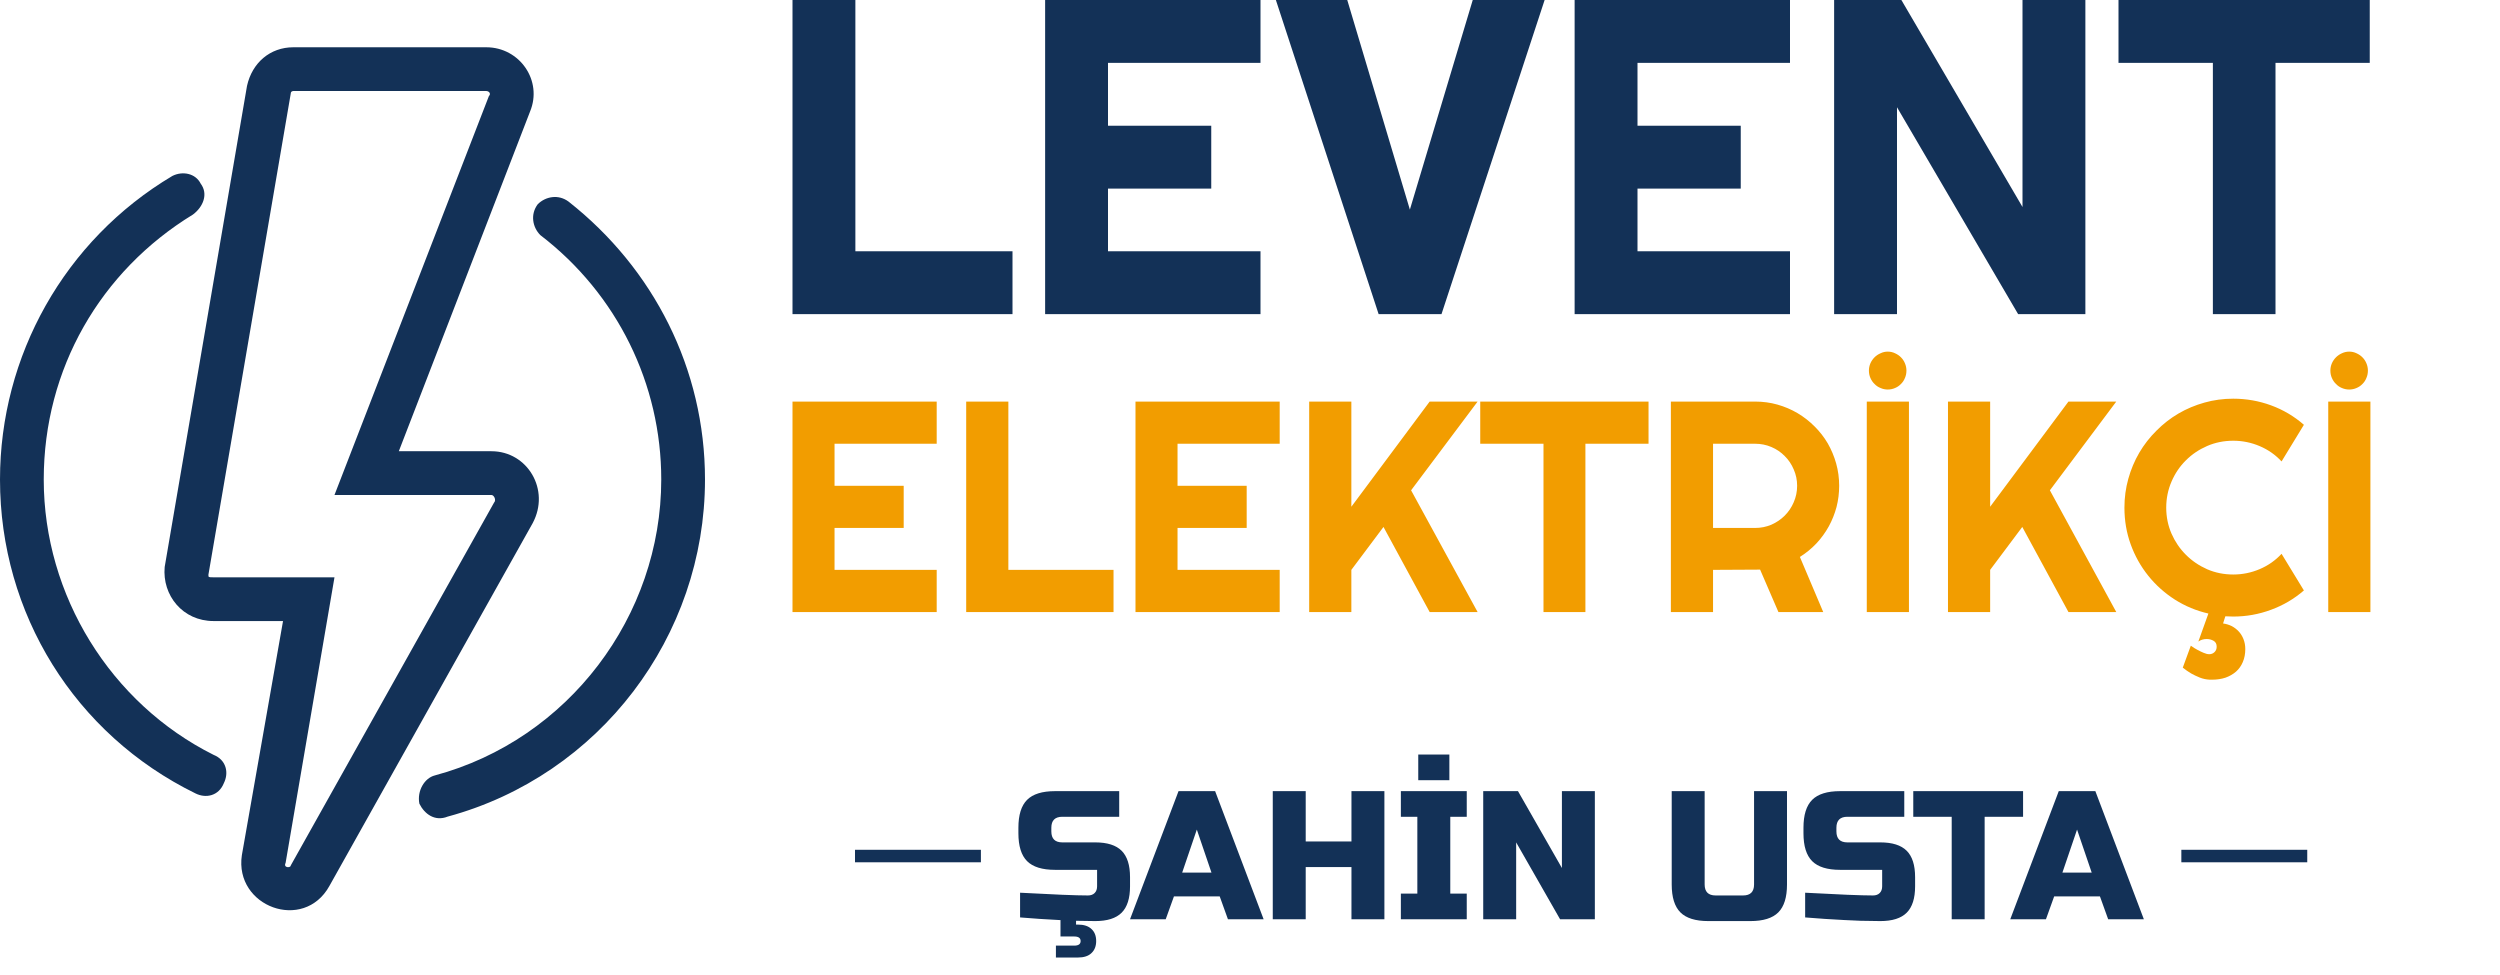 <svg data-v-0dd9719b="" version="1.0" xmlns="http://www.w3.org/2000/svg" xmlns:xlink="http://www.w3.org/1999/xlink" width="100%" height="100%" viewBox="0 0 200 78" preserveAspectRatio="xMidYMid meet" color-interpolation-filters="sRGB" style="margin: auto;"> <rect data-v-0dd9719b="" x="0" y="0" width="200" height="78" fill="none" fill-opacity="1" class="background"></rect> <rect data-v-0dd9719b="" x="0" y="0" width="200" height="78" fill="url(#watermark)" fill-opacity="1" class="watermarklayer"></rect> <g data-v-0dd9719b="" fill="#133157" class="icon-text-wrapper icon-svg-group iconsvg" transform="translate(0,0)"><g class="iconsvg-imagesvg" transform="translate(0,3.782)"><g><rect fill="#133157" fill-opacity="0" stroke-width="2" x="0" y="0" width="56.4" height="69.037" class="image-rect"></rect> <svg filter="url(#colors5270046574)" x="0" y="0" width="56.4" height="69.037" filtersec="colorsf9305506159" class="image-svg-svg primary" style="overflow: visible;"><svg xmlns="http://www.w3.org/2000/svg" xmlns:xlink="http://www.w3.org/1999/xlink" xml:space="preserve" version="1.1" viewBox="0 0 274 335.394" x="0px" y="0px" fill-rule="evenodd" clip-rule="evenodd"><defs></defs><g><path d="M114 0l75 0c13,0 22,13 17,25l-51 132 36 0c14,0 23,15 16,28l-79 141c-10,18 -37,8 -34,-12l16 -91 -27 0c-12,0 -20,-10 -19,-21l32 -187c2,-9 9,-15 18,-15zm75 17l-75 0c0,0 -1,0 -1,1l-32 187c0,1 0,1 2,1l47 0 -19 111c-1,2 2,2 2,1l79 -141c1,-1 0,-3 -1,-3l-61 0 60 -155c1,-1 0,-2 -1,-2z"></path><path d="M210 73c-3,-3 -4,-8 -1,-12 3,-3 8,-4 12,-1 33,26 53,65 53,108 0,61 -41,115 -100,131 -5,2 -9,-1 -11,-5 -1,-5 2,-10 6,-11 52,-14 88,-62 88,-115 0,-37 -17,-72 -47,-95zm-127 202c5,2 6,7 4,11 -2,5 -7,6 -11,4 -47,-23 -76,-70 -76,-122 0,-48 25,-93 67,-118 4,-2 9,-1 11,3 3,4 1,9 -3,12 -36,22 -58,60 -58,103 0,45 26,87 66,107z"></path></g></svg></svg> <defs><filter id="colors5270046574"><feColorMatrix type="matrix" values="0 0 0 0 0.945  0 0 0 0 0.613  0 0 0 0 0  0 0 0 1 0" class="icon-fecolormatrix"></feColorMatrix></filter> <filter id="colorsf9305506159"><feColorMatrix type="matrix" values="0 0 0 0 0.996  0 0 0 0 0.996  0 0 0 0 0.996  0 0 0 1 0" class="icon-fecolormatrix"></feColorMatrix></filter> <filter id="colorsb9096497893"><feColorMatrix type="matrix" values="0 0 0 0 0  0 0 0 0 0  0 0 0 0 0  0 0 0 1 0" class="icon-fecolormatrix"></feColorMatrix></filter></defs></g></g> <g transform="translate(63.4,0)"><g data-gra="path-name" fill-rule="" class="tp-name iconsvg-namesvg" transform="translate(0,0)"><g transform="scale(1)"><g><path d="M19.93-5.03L19.93 0 2.33 0 2.33-25.13 7.36-25.13 7.36-5.03 19.93-5.03ZM39.77-5.03L39.77 0 22.54 0 22.54-25.13 39.77-25.13 39.77-20.1 27.57-20.1 27.57-15.07 35.83-15.07 35.83-10.04 27.57-10.04 27.57-5.03 39.77-5.03ZM56.75-25.13L62.5-25.13 54.25 0 49.22 0 41-25.13 46.71-25.13 51.72-8.36 56.75-25.13ZM82.13-5.03L82.13 0 64.9 0 64.9-25.13 82.13-25.13 82.13-20.1 69.93-20.1 69.93-15.07 78.19-15.07 78.19-10.04 69.93-10.04 69.93-5.03 82.13-5.03ZM105.76-25.13L105.76 0 100.38 0 90.69-16.55 90.69 0 85.66 0 85.66-25.13 91.04-25.13 100.73-8.57 100.73-25.13 105.76-25.13ZM120.97-20.1L120.97 0 115.96 0 115.96-20.1 108.41-20.1 108.41-25.13 128.51-25.13 128.51-20.1 120.97-20.1Z" transform="translate(-2.33, 25.13)"></path></g> <!----> <!----> <!----> <!----> <!----> <!----> <g data-gra="path-name-1" fill="#F29D00" transform="translate(0,28.13)"><g transform="scale(1.004)"><path d="M13.05-3.36L13.05 0 1.56 0 1.56-16.77 13.05-16.77 13.05-13.41 4.91-13.41 4.91-10.06 10.42-10.06 10.42-6.7 4.91-6.7 4.91-3.36 13.05-3.36ZM27.14-3.36L27.14 0 15.4 0 15.4-16.77 18.76-16.77 18.76-3.36 27.14-3.36ZM40.38-3.36L40.38 0 28.89 0 28.89-16.77 40.38-16.77 40.38-13.41 32.24-13.41 32.24-10.06 37.75-10.06 37.75-6.7 32.24-6.7 32.24-3.36 40.38-3.36ZM46.09-3.36L46.09 0 42.73 0 42.73-16.77 46.09-16.77 46.09-8.39 52.33-16.77 56.15-16.77 50.85-9.7 56.15 0 52.33 0 48.65-6.78 46.09-3.36ZM64.74-13.41L64.74 0 61.4 0 61.4-13.41 56.36-13.41 56.36-16.77 69.77-16.77 69.77-13.41 64.74-13.41ZM78.26-13.41L74.91-13.41 74.91-6.7 78.26-6.7Q78.95-6.7 79.56-6.96 80.17-7.23 80.62-7.68 81.08-8.14 81.34-8.75 81.61-9.37 81.61-10.06L81.61-10.06Q81.61-10.75 81.34-11.36 81.08-11.98 80.62-12.43 80.17-12.89 79.56-13.15 78.95-13.41 78.26-13.41L78.26-13.41ZM74.91-3.36L74.91 0 71.55 0 71.55-16.77 78.26-16.77Q79.19-16.77 80.04-16.53 80.89-16.29 81.64-15.85 82.38-15.41 82.99-14.8 83.61-14.19 84.05-13.44 84.48-12.69 84.72-11.84 84.96-10.98 84.96-10.06L84.96-10.06Q84.96-9.19 84.75-8.37 84.53-7.55 84.13-6.82 83.72-6.08 83.14-5.46 82.55-4.84 81.83-4.39L81.83-4.39 83.69 0 80.12 0 78.66-3.38 74.91-3.36ZM90.52-16.77L90.52 0 87.16 0 87.16-16.77 90.52-16.77ZM90.32-19.24L90.32-19.24Q90.32-18.92 90.2-18.65 90.09-18.37 89.88-18.17 89.68-17.96 89.41-17.85 89.14-17.73 88.83-17.73L88.83-17.73Q88.53-17.73 88.26-17.85 87.98-17.96 87.78-18.17 87.57-18.37 87.45-18.65 87.33-18.92 87.33-19.24L87.33-19.24Q87.33-19.54 87.45-19.82 87.57-20.09 87.78-20.3 87.98-20.5 88.26-20.62 88.53-20.75 88.83-20.75L88.83-20.75Q89.14-20.75 89.41-20.62 89.68-20.5 89.88-20.3 90.09-20.09 90.2-19.82 90.32-19.54 90.32-19.24ZM96.99-3.36L96.99 0 93.63 0 93.63-16.77 96.99-16.77 96.99-8.39 103.23-16.77 107.04-16.77 101.75-9.7 107.04 0 103.23 0 99.55-6.78 96.99-3.36ZM114.68 5.39L114.49 5.39Q114.07 5.37 113.69 5.22 113.3 5.06 113 4.89L113 4.89Q112.65 4.68 112.34 4.43L112.34 4.43 112.98 2.68Q113.25 2.88 113.52 3.02L113.52 3.02Q113.76 3.15 114 3.25 114.25 3.36 114.45 3.36L114.45 3.36Q114.7 3.36 114.87 3.19 115.04 3.03 115.04 2.76L115.04 2.76Q115.04 2.43 114.79 2.29 114.54 2.15 114.25 2.15L114.25 2.15Q113.87 2.15 113.58 2.35L113.58 2.35 114.38 0.12Q112.94-0.21 111.71-0.99 110.48-1.78 109.59-2.89 108.69-4.01 108.19-5.39 107.69-6.77 107.69-8.32L107.69-8.32Q107.69-9.51 108-10.62 108.31-11.73 108.87-12.69 109.44-13.66 110.24-14.45 111.03-15.25 112-15.82 112.96-16.38 114.07-16.69 115.17-17 116.36-17L116.36-17Q117.92-17 119.37-16.47 120.82-15.94 121.99-14.92L121.99-14.92 120.21-12Q119.48-12.79 118.47-13.22 117.46-13.65 116.36-13.65L116.36-13.65Q115.25-13.65 114.28-13.23 113.31-12.81 112.59-12.09 111.86-11.37 111.44-10.39 111.02-9.41 111.02-8.32L111.02-8.32Q111.02-7.22 111.44-6.25 111.86-5.29 112.59-4.56 113.31-3.84 114.28-3.41 115.25-2.99 116.36-2.99L116.36-2.99Q117.46-2.99 118.47-3.42 119.48-3.85 120.21-4.64L120.21-4.64 121.99-1.72Q120.82-0.71 119.37-0.18 117.92 0.36 116.36 0.36L116.36 0.36Q116.2 0.36 116.05 0.35 115.9 0.34 115.73 0.34L115.73 0.34 115.55 0.91Q115.91 0.96 116.24 1.12 116.56 1.29 116.8 1.55 117.04 1.81 117.18 2.17 117.32 2.53 117.32 2.95L117.32 2.95Q117.32 3.53 117.12 3.99 116.93 4.44 116.58 4.75 116.22 5.06 115.74 5.23 115.25 5.39 114.68 5.39L114.68 5.39ZM127.29-16.77L127.29 0 123.93 0 123.93-16.77 127.29-16.77ZM127.09-19.24L127.09-19.24Q127.09-18.92 126.97-18.65 126.86-18.37 126.65-18.17 126.45-17.96 126.18-17.85 125.91-17.73 125.6-17.73L125.6-17.73Q125.3-17.73 125.02-17.85 124.75-17.96 124.55-18.17 124.34-18.37 124.22-18.65 124.1-18.92 124.1-19.24L124.1-19.24Q124.1-19.54 124.22-19.82 124.34-20.09 124.55-20.3 124.75-20.5 125.02-20.62 125.3-20.75 125.6-20.75L125.6-20.75Q125.91-20.75 126.18-20.62 126.45-20.5 126.65-20.3 126.86-20.09 126.97-19.82 127.09-19.54 127.09-19.24Z" transform="translate(-1.56, 20.75)"></path></g></g></g></g> <g data-gra="path-slogan" fill-rule="" class="tp-slogan iconsvg-slogansvg" fill="#133157" transform="translate(5,60.364)"><rect x="0" height="1" y="7.619" width="10.072"></rect> <rect height="1" y="7.619" width="10.072" x="106.108"></rect> <g transform="translate(13.072,0)"><g transform="scale(1.22)"><path d="M0.36 0L0.36 0ZM0.47-0.12L0.47-1.74Q3.76-1.56 4.92-1.56L4.92-1.56Q5.20-1.56 5.36-1.72Q5.52-1.88 5.52-2.16L5.52-2.16L5.52-3.24L2.76-3.24Q1.50-3.24 0.93-3.81Q0.36-4.38 0.36-5.64L0.36-5.64L0.36-6Q0.36-7.26 0.93-7.83Q1.50-8.40 2.76-8.40L2.76-8.40L6.97-8.40L6.97-6.72L3.24-6.72Q2.52-6.72 2.52-6L2.52-6L2.52-5.76Q2.52-5.04 3.24-5.04L3.24-5.04L5.40-5.04Q6.58-5.04 7.13-4.49Q7.68-3.94 7.68-2.76L7.68-2.76L7.68-2.16Q7.68-0.98 7.13-0.43Q6.58 0.12 5.40 0.12L5.40 0.12Q4.79 0.12 4.10 0.10L4.10 0.10L3 0.05Q1.78-0.01 0.47-0.12L0.47-0.12ZM3.12-0.13L4.14-0.13L4.14 0.35L4.26 0.35Q4.85 0.35 5.15 0.64Q5.46 0.92 5.46 1.43L5.46 1.43Q5.46 1.93 5.15 2.22Q4.85 2.51 4.26 2.51L4.26 2.51L2.82 2.51L2.82 1.73L4.02 1.73Q4.44 1.73 4.44 1.43L4.44 1.43Q4.44 1.13 4.02 1.13L4.02 1.13L3.12 1.13L3.12-0.13ZM10.56-1.50L10.02 0L7.68 0L10.86-8.40L13.26-8.40L16.44 0L14.10 0L13.56-1.50L10.56-1.50ZM12.06-5.88L11.10-3.06L13.02-3.06L12.06-5.88ZM24.36-8.40L24.36 0L22.20 0L22.20-3.42L19.20-3.42L19.20 0L17.04 0L17.04-8.40L19.20-8.40L19.20-5.10L22.20-5.10L22.20-8.40L24.36-8.40ZM25.44 0L25.44 0ZM29.76-1.68L29.76 0L25.44 0L25.44-1.68L26.52-1.68L26.52-6.72L25.44-6.72L25.44-8.40L29.76-8.40L29.76-6.72L28.68-6.72L28.68-1.68L29.76-1.68ZM26.58-9.12L26.58-10.80L28.62-10.80L28.62-9.12L26.58-9.12ZM38.16-8.40L38.16 0L35.88 0L33-5.04L33 0L30.84 0L30.84-8.40L33.12-8.40L36-3.36L36-8.40L38.16-8.40ZM48.60-2.28L48.60-8.40L50.76-8.40L50.76-2.28Q50.76-1.02 50.19-0.45Q49.62 0.12 48.36 0.12L48.36 0.12L45.60 0.12Q44.34 0.12 43.77-0.45Q43.20-1.02 43.20-2.28L43.20-2.28L43.20-8.40L45.36-8.40L45.36-2.28Q45.36-1.56 46.08-1.56L46.08-1.56L47.88-1.56Q48.60-1.56 48.60-2.28L48.60-2.28ZM51.95-0.12L51.95-1.74Q55.24-1.56 56.40-1.56L56.40-1.56Q56.68-1.56 56.84-1.72Q57-1.88 57-2.16L57-2.16L57-3.24L54.24-3.24Q52.98-3.24 52.41-3.81Q51.84-4.38 51.84-5.64L51.84-5.64L51.84-6Q51.84-7.26 52.41-7.83Q52.98-8.40 54.24-8.40L54.24-8.40L58.45-8.40L58.45-6.72L54.72-6.72Q54-6.72 54-6L54-6L54-5.76Q54-5.04 54.72-5.04L54.72-5.04L56.88-5.04Q58.06-5.04 58.61-4.49Q59.16-3.94 59.16-2.76L59.16-2.76L59.16-2.16Q59.16-0.98 58.61-0.43Q58.06 0.12 56.88 0.12L56.88 0.12Q56.27 0.12 55.58 0.10L55.58 0.10L54.48 0.05Q53.26-0.01 51.95-0.12L51.95-0.12ZM63.72-6.72L63.72 0L61.56 0L61.56-6.72L59.04-6.72L59.04-8.40L66.24-8.40L66.24-6.72L63.72-6.72ZM68.28-1.50L67.74 0L65.40 0L68.58-8.40L70.98-8.40L74.16 0L71.82 0L71.28-1.50L68.28-1.50ZM69.78-5.88L68.82-3.06L70.74-3.06L69.78-5.88Z" transform="translate(-0.36, 10.8)"></path></g></g></g></g></g><defs v-gra="od"></defs></svg>